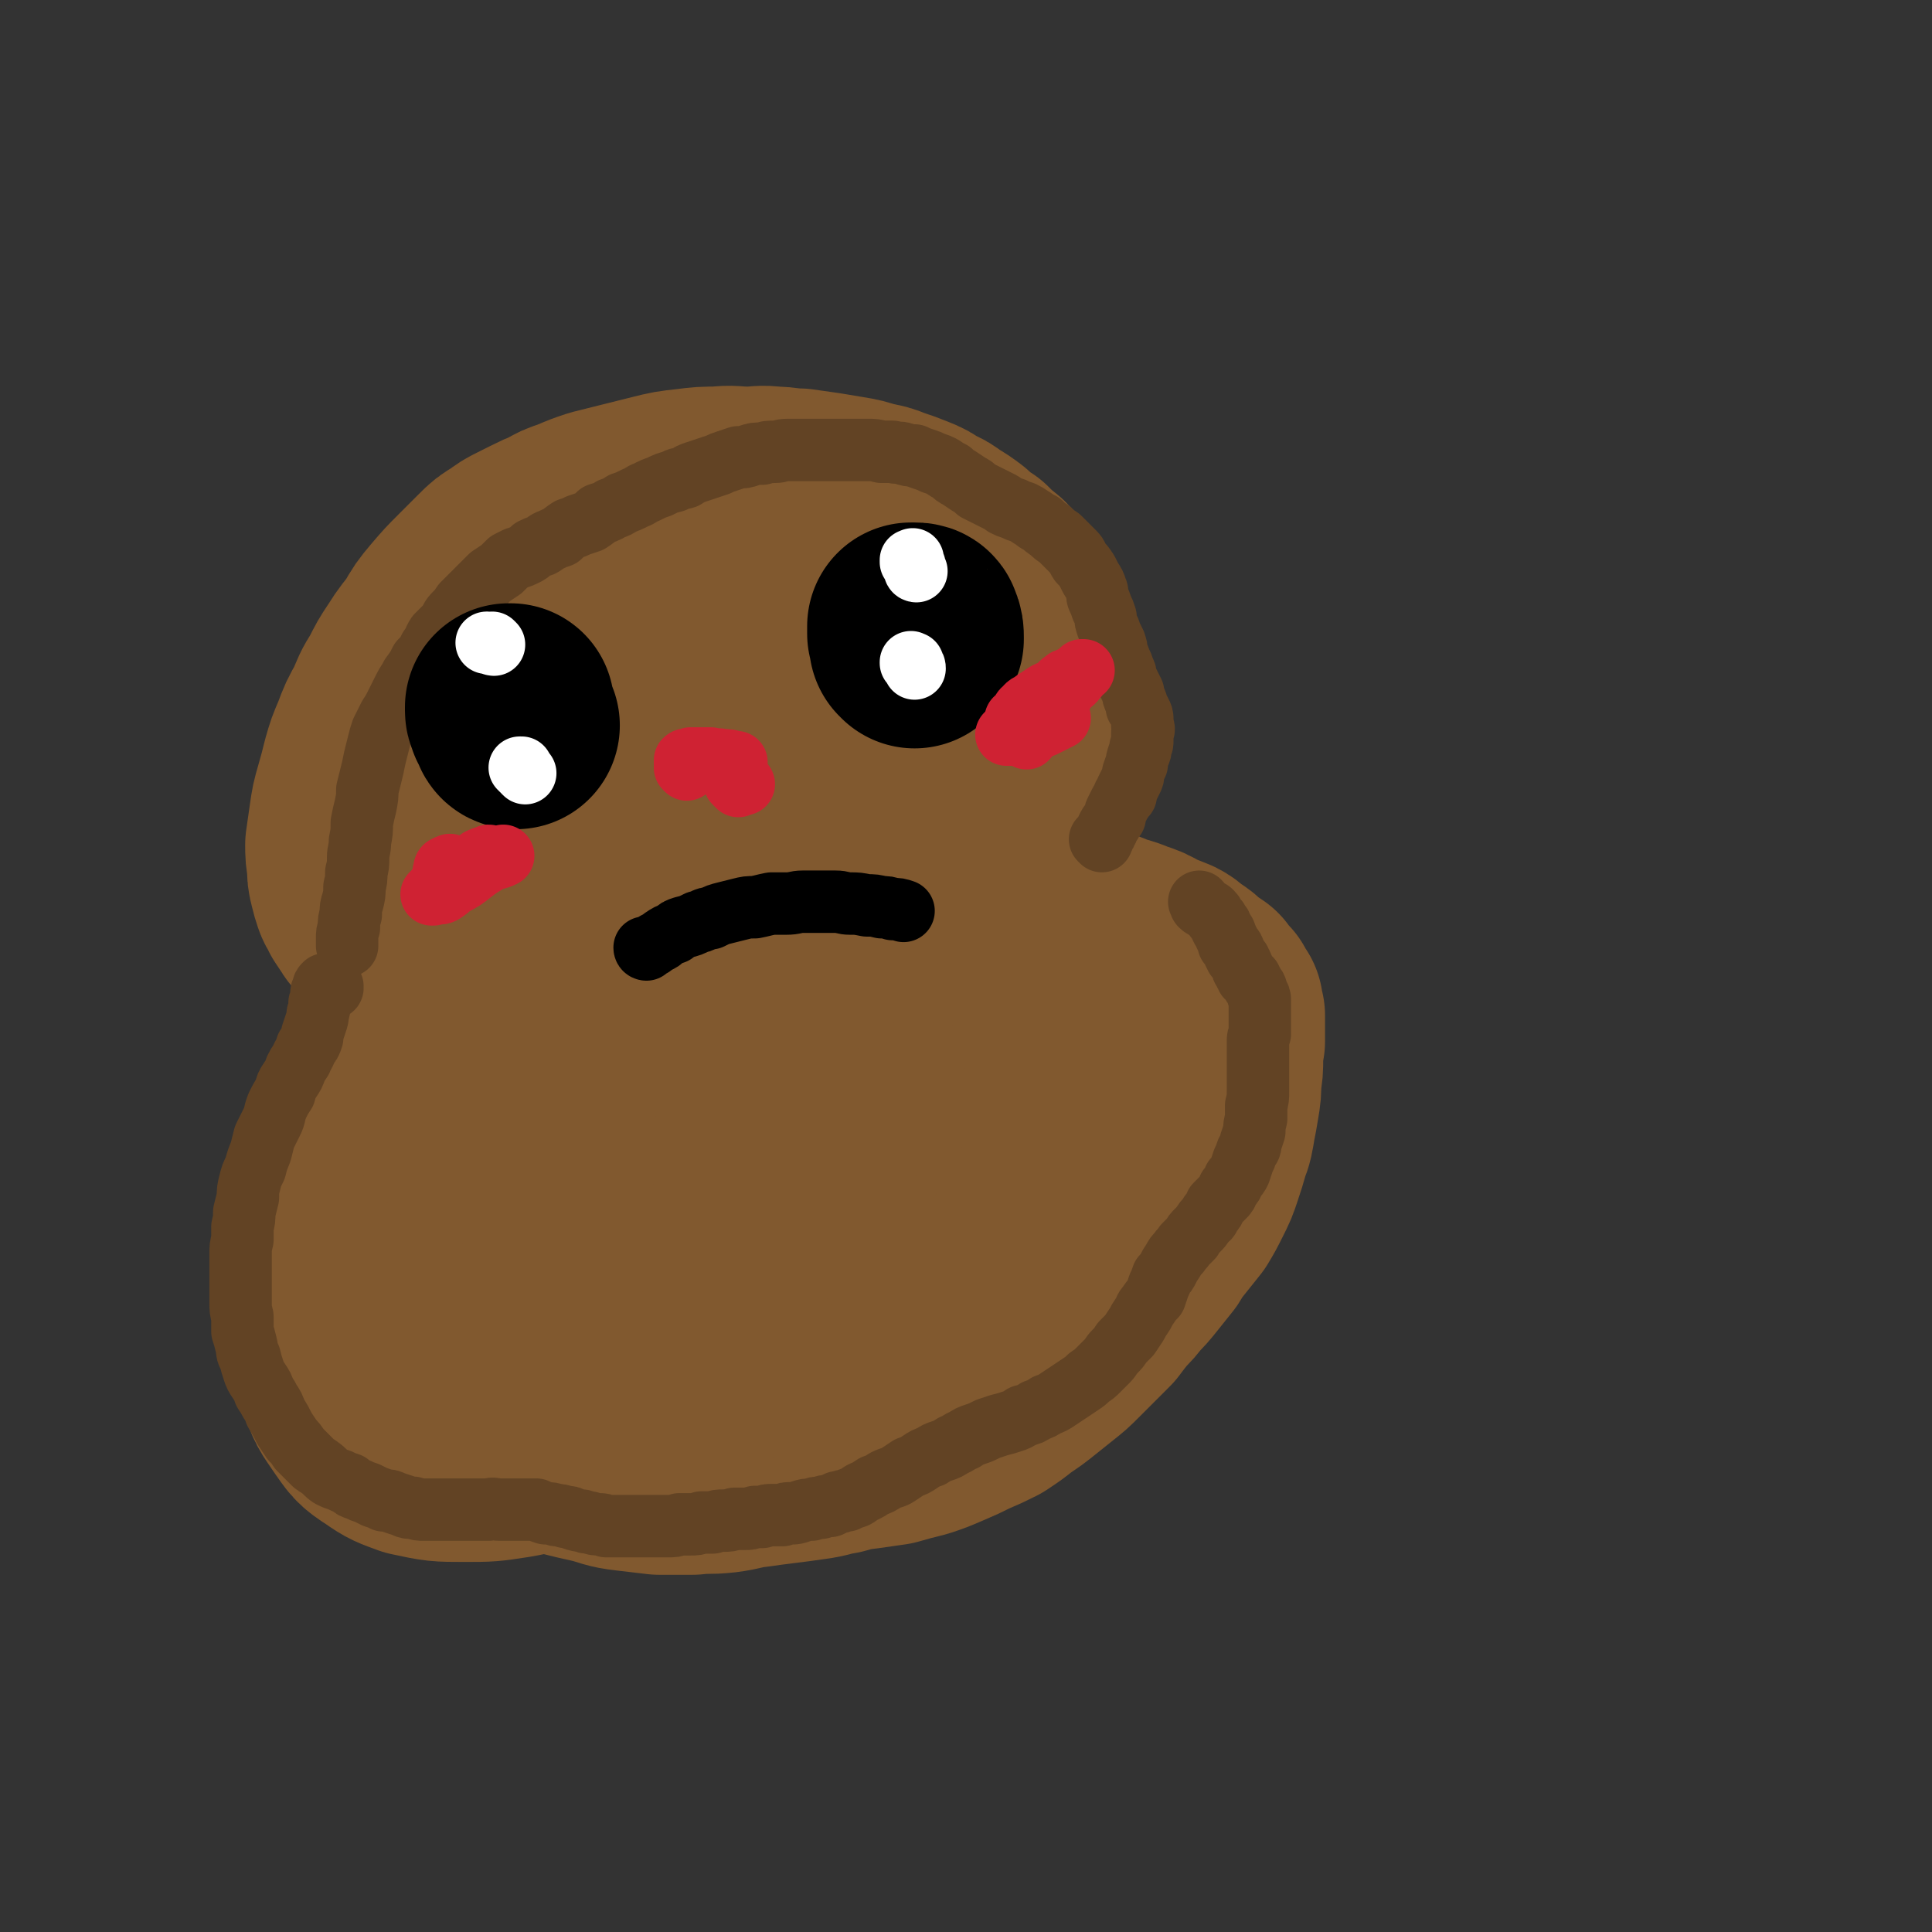 <svg viewBox='0 0 1052 1052' version='1.1' xmlns='http://www.w3.org/2000/svg' xmlns:xlink='http://www.w3.org/1999/xlink'><rect x="0" y="0" width="1052" height="1052" fill="#333333" stroke="none"/><g fill='none' stroke='#81592F' stroke-width='113' stroke-linecap='round' stroke-linejoin='round'><path d='M498,544c-1,0 -1,-1 -1,-1 -2,-1 -2,-1 -3,-1 -5,-3 -5,-3 -10,-5 -6,-3 -6,-3 -12,-4 -1,-1 -1,0 -2,-1 -4,-1 -4,-1 -8,-2 -5,-1 -5,-1 -9,-2 -6,0 -6,0 -12,0 -6,-1 -6,-1 -13,0 -7,0 -7,0 -14,0 -7,1 -7,1 -14,1 -7,1 -7,1 -14,2 -7,1 -7,1 -14,2 -6,1 -6,1 -13,3 -6,1 -6,1 -13,4 -7,2 -7,2 -14,4 -7,3 -7,3 -14,5 -7,2 -7,2 -14,5 -7,3 -7,3 -14,6 -8,3 -8,3 -16,6 -6,2 -6,2 -13,5 -4,1 -4,1 -8,3 -4,2 -4,1 -7,3 -5,3 -5,3 -10,6 -5,3 -5,3 -10,7 -5,3 -4,4 -9,8 -4,4 -4,4 -8,9 -4,4 -4,4 -8,9 -4,5 -4,4 -8,9 -3,5 -3,5 -6,10 -3,4 -3,4 -5,9 -2,4 -2,4 -3,8 -1,3 -1,3 -2,6 0,4 0,4 0,7 -1,4 -1,4 -1,8 0,5 0,5 0,9 1,4 1,4 3,9 1,5 0,5 2,9 2,5 2,5 5,9 3,5 3,5 6,9 3,4 3,4 7,9 4,4 4,4 8,9 5,5 5,5 10,10 5,4 5,5 10,9 6,4 6,4 12,8 9,5 9,5 19,10 8,4 8,4 16,7 9,3 9,3 17,6 9,2 9,3 17,5 8,2 8,2 17,4 8,2 8,3 17,4 8,1 9,1 17,2 9,0 9,0 18,0 8,-1 8,0 17,-1 8,-1 8,-2 17,-3 7,-1 7,-1 15,-2 8,-1 8,-1 15,-2 8,-1 8,-2 15,-3 7,-2 7,-2 15,-3 7,-1 7,-1 14,-2 7,-2 7,-2 15,-4 6,-2 6,-2 13,-5 7,-3 7,-3 13,-6 7,-3 7,-3 13,-6 6,-4 6,-4 11,-8 6,-4 6,-4 11,-8 5,-4 5,-4 10,-8 5,-4 5,-4 9,-8 5,-5 5,-5 9,-9 4,-4 4,-4 8,-8 3,-4 3,-4 7,-9 4,-4 4,-4 7,-8 4,-4 4,-4 8,-9 4,-5 4,-5 8,-10 3,-5 3,-5 7,-10 4,-5 4,-5 8,-10 3,-5 3,-5 6,-11 3,-6 3,-6 5,-12 2,-6 2,-6 4,-13 2,-5 2,-6 3,-12 1,-5 1,-5 2,-11 1,-6 1,-6 1,-12 1,-6 1,-6 1,-12 0,-5 0,-5 1,-9 0,-4 0,-4 0,-8 0,-3 0,-3 0,-6 -1,-3 -1,-3 -1,-5 -2,-3 -2,-3 -3,-5 -3,-3 -3,-3 -5,-6 -3,-2 -3,-2 -6,-4 -3,-3 -3,-3 -6,-5 -4,-2 -3,-3 -7,-5 -5,-2 -5,-2 -10,-4 -5,-3 -5,-3 -11,-5 -7,-3 -7,-2 -14,-5 -8,-3 -8,-3 -15,-5 -9,-3 -9,-3 -18,-6 -8,-2 -8,-1 -17,-3 -8,-2 -8,-2 -17,-3 -9,-1 -9,-1 -18,-2 -10,-1 -10,-1 -19,-2 -10,-1 -10,-1 -19,-1 -10,-1 -10,-1 -19,-1 -10,0 -10,0 -20,0 -11,0 -11,0 -21,0 -11,0 -11,0 -21,1 -11,0 -11,0 -22,2 -11,2 -11,2 -22,4 -11,3 -11,3 -21,5 -11,3 -11,3 -21,7 -9,2 -9,2 -17,5 -8,3 -8,3 -15,6 -7,3 -7,3 -14,6 -5,3 -5,3 -9,7 -4,3 -3,4 -6,7 -4,5 -4,5 -7,10 -4,5 -4,5 -7,11 -3,7 -4,7 -6,13 -2,6 -1,6 -2,13 0,6 -1,6 0,13 1,7 2,7 4,13 2,7 2,7 4,14 3,7 3,7 7,13 5,9 5,9 11,17 7,8 6,9 14,16 6,5 7,5 15,9 7,3 7,3 15,4 8,2 8,2 16,3 7,0 7,0 15,-1 8,-2 8,-2 15,-6 8,-4 8,-4 14,-9 8,-6 8,-6 14,-13 8,-8 8,-8 16,-17 7,-9 6,-10 13,-19 7,-8 7,-8 14,-17 6,-8 5,-8 12,-16 6,-7 6,-7 12,-14 5,-6 5,-6 10,-12 4,-5 4,-5 8,-10 4,-4 4,-4 7,-8 2,-2 2,-2 5,-5 1,-1 1,-1 2,-2 0,0 0,0 0,0 -1,2 -1,2 -2,4 -3,3 -3,2 -5,5 -1,1 -1,1 -2,2 '/><path d='M406,605c0,0 0,-1 -1,-1 -1,2 -1,3 -2,6 -2,5 -3,5 -4,11 -1,3 0,4 0,8 0,1 0,1 0,2 1,1 1,2 2,3 3,4 3,4 6,7 4,2 4,2 9,4 6,2 6,2 12,3 7,1 7,1 14,0 7,-1 7,-1 14,-3 8,-3 8,-4 16,-8 8,-4 8,-4 16,-9 8,-6 8,-6 15,-13 8,-6 8,-6 15,-13 7,-7 7,-7 13,-15 6,-6 6,-6 10,-14 3,-6 3,-6 4,-13 2,-6 2,-6 2,-12 1,-3 1,-3 0,-6 -1,-2 -1,-2 -2,-3 -1,0 -1,0 -3,0 -3,2 -3,2 -5,5 -4,5 -4,5 -8,10 -6,7 -6,7 -11,15 -7,10 -7,10 -13,21 -6,12 -6,12 -12,24 -5,10 -6,9 -10,19 -5,15 -6,15 -10,31 -2,10 -2,10 -3,20 -1,6 -1,6 0,12 1,7 1,8 5,14 2,3 2,4 6,5 2,1 3,1 5,0 5,-1 5,-2 9,-5 8,-6 8,-6 15,-13 6,-6 5,-6 10,-12 8,-9 8,-9 14,-18 9,-13 9,-13 18,-26 5,-9 5,-9 10,-17 6,-11 7,-11 12,-22 7,-13 7,-13 13,-27 4,-9 4,-9 7,-18 2,-6 1,-6 2,-12 0,-7 0,-7 0,-15 0,-1 0,-1 0,-2 '/><path d='M561,539c0,0 0,0 -1,-1 -2,0 -2,0 -4,0 -7,-1 -7,-2 -15,-2 -10,-1 -10,-1 -21,0 -2,0 -2,0 -5,1 -9,2 -9,2 -18,4 -13,5 -13,5 -26,10 -13,6 -13,6 -26,12 -12,7 -12,7 -24,14 -12,8 -13,7 -24,16 -11,9 -11,9 -21,19 -9,9 -9,8 -17,19 -7,9 -7,9 -13,20 -5,9 -5,9 -8,19 -3,7 -2,8 -3,16 -1,7 -2,7 -1,14 1,6 2,7 5,11 4,4 5,4 9,5 6,2 6,1 12,1 8,-1 8,-1 16,-2 8,-2 8,-2 17,-5 9,-4 9,-4 17,-9 9,-5 9,-5 17,-12 6,-5 6,-5 12,-11 '/><path d='M469,611c0,0 -1,0 -1,-1 0,-2 0,-2 1,-5 0,-9 0,-9 0,-18 0,-2 -1,-2 -1,-4 -3,-5 -2,-5 -5,-10 -3,-5 -3,-6 -7,-9 -4,-3 -5,-3 -9,-4 -5,-1 -6,-1 -11,0 -8,2 -8,3 -15,7 -8,5 -8,5 -16,12 -8,7 -8,8 -16,16 -8,10 -8,10 -16,21 -8,12 -8,12 -14,24 -6,12 -6,13 -9,25 -2,10 -2,10 -2,20 0,8 0,9 2,16 2,6 2,7 6,11 3,4 4,4 9,5 5,1 6,1 11,0 6,-2 7,-3 12,-7 8,-5 8,-6 15,-12 7,-7 6,-8 13,-15 '/><path d='M427,666c0,0 -1,0 -1,-1 4,-8 5,-8 9,-16 6,-12 5,-12 9,-24 1,-3 1,-3 2,-5 2,-8 2,-8 4,-16 1,-10 1,-10 1,-21 0,-8 0,-8 -2,-17 -1,-7 -1,-7 -5,-13 -3,-5 -3,-6 -8,-9 -5,-3 -6,-3 -12,-3 -7,1 -7,1 -15,4 -8,3 -8,4 -16,9 -10,5 -10,5 -19,12 -10,7 -10,6 -19,14 -9,7 -9,8 -17,16 -9,8 -9,8 -16,17 -7,7 -8,7 -13,16 -5,8 -5,8 -8,17 -3,6 -3,6 -4,12 -1,9 -2,9 -1,17 0,5 1,6 4,9 2,3 3,3 7,3 5,1 5,1 10,-1 7,-2 7,-3 13,-7 9,-5 9,-5 16,-11 9,-8 9,-8 17,-17 9,-10 9,-10 18,-21 9,-11 9,-11 16,-23 8,-12 9,-12 15,-24 6,-13 6,-13 10,-26 4,-13 4,-13 7,-26 2,-13 2,-13 3,-25 1,-11 1,-11 0,-22 -1,-8 -1,-8 -5,-16 -2,-5 -3,-6 -7,-10 -5,-3 -5,-3 -11,-3 -6,-1 -7,-1 -13,1 -8,3 -8,4 -16,8 -9,6 -9,6 -18,13 -10,7 -10,7 -18,16 -10,9 -10,9 -19,19 -9,11 -10,10 -18,21 -7,10 -7,11 -13,22 -5,10 -5,10 -9,21 -2,8 -2,9 -3,17 -1,7 -2,8 -1,14 1,5 1,5 4,9 0,2 1,1 2,2 '/><path d='M387,489c0,0 0,-1 -1,-1 -1,1 0,2 -1,3 -4,3 -5,2 -8,5 -4,3 -4,4 -6,8 -2,3 -2,3 -4,6 -1,2 -1,2 -1,5 -1,0 0,0 -1,1 0,1 0,1 0,2 '/><path d='M366,490c0,0 -1,-1 -1,-1 0,0 1,1 1,0 0,-4 0,-4 -1,-9 -1,-6 -1,-6 -3,-12 -2,-6 -3,-5 -6,-10 -1,-2 -1,-2 -2,-3 -3,-2 -2,-3 -6,-4 -5,-2 -5,-3 -11,-2 -7,0 -7,0 -14,3 -9,3 -9,3 -16,8 -9,5 -9,5 -17,12 -9,7 -9,7 -17,15 -9,9 -9,9 -16,18 -6,7 -6,7 -11,14 -5,7 -5,7 -9,13 -8,13 -9,13 -16,26 -5,10 -6,10 -9,20 -3,9 -2,9 -4,18 -1,8 -1,8 -1,15 1,5 0,6 2,10 2,4 3,4 6,6 4,2 4,2 9,2 5,1 6,1 11,0 11,-2 11,-3 21,-7 9,-5 9,-4 18,-10 9,-6 9,-6 16,-13 8,-7 8,-7 15,-15 6,-8 6,-8 11,-16 5,-7 6,-7 10,-16 3,-7 3,-8 5,-16 1,-6 2,-6 2,-12 0,-4 0,-5 -2,-7 -1,-2 -2,-2 -5,-2 -3,0 -4,0 -7,2 -6,2 -7,2 -12,6 -8,5 -8,6 -15,13 -8,8 -8,9 -16,18 -8,11 -8,10 -16,21 -6,8 -6,8 -10,16 -6,10 -6,10 -12,20 -6,13 -7,13 -13,26 -5,12 -6,12 -10,25 -3,10 -2,10 -4,21 -1,7 -2,7 -1,14 0,5 -1,6 1,10 2,3 3,4 7,5 4,1 4,1 9,0 5,-2 5,-2 10,-5 9,-6 10,-6 18,-13 7,-7 7,-7 13,-15 7,-8 7,-8 12,-16 5,-9 6,-9 10,-19 3,-10 3,-10 4,-20 2,-9 2,-9 1,-19 0,-8 0,-8 -1,-16 -2,-7 -2,-7 -5,-13 -3,-5 -3,-5 -6,-10 -4,-4 -4,-4 -8,-8 -4,-2 -4,-3 -8,-4 -4,-2 -4,-1 -8,-1 -3,0 -4,-1 -6,0 -4,1 -4,2 -6,5 -5,5 -5,5 -10,10 -6,8 -6,8 -11,16 -6,11 -6,11 -11,23 -6,13 -5,13 -10,26 -6,15 -6,15 -10,30 -5,16 -6,16 -8,32 -3,15 -3,15 -3,30 0,13 0,14 3,26 2,10 3,10 9,19 5,7 5,8 13,13 7,5 8,5 16,8 14,3 14,3 28,3 13,0 13,0 26,-2 12,-2 12,-3 23,-7 12,-4 12,-4 23,-8 11,-5 11,-5 22,-10 11,-5 11,-5 22,-10 11,-6 12,-6 23,-12 6,-3 5,-3 11,-7 '/><path d='M239,521c-1,0 -1,-1 -1,-1 -1,0 0,0 0,0 -1,0 -2,0 -4,-1 -3,-1 -3,-1 -7,-3 -4,-2 -4,-2 -7,-4 -3,-1 -3,-1 -6,-2 -2,-1 -2,-1 -3,-2 -1,-1 -1,-1 -3,-2 -2,-1 -2,-1 -3,-3 -2,-2 -3,-2 -4,-4 -2,-3 -2,-3 -4,-6 -1,-3 -2,-3 -3,-6 -1,-3 -1,-3 -2,-7 -1,-4 -1,-4 -1,-9 -1,-6 -1,-6 -1,-11 1,-7 1,-7 2,-14 1,-7 1,-7 3,-14 2,-7 2,-7 4,-15 2,-7 2,-7 5,-14 3,-8 3,-8 7,-15 3,-7 3,-8 7,-14 4,-8 4,-8 8,-14 5,-8 5,-7 10,-14 4,-7 4,-7 9,-13 6,-7 6,-7 12,-13 6,-6 6,-6 11,-11 4,-4 4,-4 9,-7 4,-3 4,-3 8,-5 4,-2 4,-2 8,-4 4,-2 4,-2 9,-4 5,-3 5,-3 11,-5 7,-3 7,-3 13,-5 8,-2 8,-2 16,-4 8,-2 8,-2 16,-4 8,-2 8,-2 17,-3 8,-1 8,-1 16,-1 8,-1 8,0 16,0 7,0 7,-1 14,0 7,0 7,1 14,1 7,1 7,1 14,2 6,1 6,1 12,2 6,1 6,1 12,3 6,1 6,1 11,3 6,2 6,2 11,4 5,2 5,2 9,5 5,2 5,2 9,5 5,3 5,3 9,6 4,4 4,4 9,7 4,4 4,4 9,8 3,4 3,4 6,9 3,4 3,4 6,8 3,4 3,4 6,8 2,5 2,5 3,10 2,5 2,5 4,10 1,5 1,5 2,10 1,5 1,5 2,10 1,5 1,5 1,10 0,5 1,5 1,10 0,6 0,6 -1,11 0,5 -1,5 -2,11 -1,5 -1,5 -3,10 -2,5 -3,5 -6,10 -3,5 -2,5 -6,10 -3,6 -3,6 -7,11 -3,5 -3,5 -8,10 -4,5 -4,5 -9,9 -5,4 -5,4 -11,8 -5,4 -5,4 -11,7 -6,4 -6,4 -12,6 -7,3 -7,3 -13,6 -7,3 -7,3 -15,6 -7,3 -7,3 -15,5 -8,3 -8,3 -16,6 -8,2 -8,3 -17,5 -8,3 -8,3 -17,6 -8,2 -8,2 -16,3 -7,1 -7,1 -14,2 -6,0 -6,0 -12,0 -4,1 -5,1 -9,0 -4,0 -4,0 -7,-2 -2,-2 -2,-3 -3,-6 -1,-3 -1,-3 -1,-6 0,-4 0,-4 1,-8 2,-7 3,-7 5,-13 4,-8 4,-8 8,-15 6,-8 6,-8 12,-15 7,-9 7,-9 14,-17 8,-9 8,-9 15,-17 8,-9 8,-9 16,-17 9,-8 9,-8 18,-16 8,-8 8,-7 16,-15 7,-7 7,-7 13,-13 5,-5 5,-6 10,-11 4,-5 5,-4 8,-9 2,-3 2,-4 3,-7 0,-2 1,-3 0,-4 -2,-2 -2,-2 -5,-2 -4,-1 -4,-1 -8,-1 -6,2 -7,2 -13,5 -9,4 -9,4 -17,10 -12,7 -13,6 -24,14 -13,9 -13,9 -25,19 -13,11 -13,11 -25,22 -12,11 -12,11 -23,23 -11,12 -11,12 -21,25 -9,11 -9,11 -16,23 -7,10 -7,10 -12,21 -4,8 -4,8 -7,17 -2,6 -2,7 -2,13 0,5 -1,6 1,9 1,2 3,2 5,3 5,0 5,0 9,-2 7,-3 7,-3 13,-7 8,-6 8,-6 16,-13 10,-8 10,-8 19,-17 10,-10 10,-11 20,-21 10,-12 11,-11 21,-23 10,-12 10,-12 19,-25 10,-13 10,-13 19,-26 8,-12 8,-12 14,-25 7,-12 7,-12 12,-24 4,-12 4,-12 7,-24 2,-9 2,-9 3,-19 1,-7 2,-7 0,-14 0,-5 0,-6 -4,-9 -3,-3 -4,-3 -8,-3 -6,1 -6,1 -12,4 -9,4 -10,4 -18,10 -11,9 -11,10 -22,20 -13,13 -13,13 -26,27 -13,16 -13,16 -25,32 -13,17 -13,17 -23,34 -10,16 -10,16 -18,33 -7,15 -7,15 -13,30 -4,12 -4,12 -6,25 -1,9 -2,9 -1,18 1,7 1,8 4,13 3,3 4,4 9,5 4,1 5,1 10,0 7,-2 7,-2 13,-6 8,-4 8,-4 16,-10 9,-7 9,-7 17,-15 10,-9 10,-10 19,-20 9,-10 10,-10 19,-22 9,-11 9,-11 17,-23 8,-12 8,-12 14,-25 6,-11 7,-11 11,-23 4,-10 4,-11 5,-22 2,-9 2,-9 2,-18 0,-8 0,-8 -3,-16 -2,-6 -2,-7 -6,-12 -3,-4 -4,-5 -9,-7 -6,-2 -6,-2 -12,-2 -8,0 -9,0 -16,3 -11,3 -12,4 -21,10 -13,8 -13,9 -24,19 -14,12 -14,12 -26,25 -14,15 -14,15 -26,30 -13,16 -13,16 -25,33 -9,14 -9,14 -17,29 -5,12 -5,12 -9,25 -5,15 -5,15 -8,30 -3,15 -3,15 -3,31 -1,12 -1,12 1,24 2,9 2,10 7,18 7,8 7,10 17,15 8,4 9,2 18,1 11,-1 12,-1 22,-6 11,-6 11,-6 21,-14 12,-10 13,-10 23,-21 12,-12 12,-12 22,-26 11,-16 11,-16 21,-33 10,-17 9,-17 18,-35 8,-19 8,-19 15,-39 7,-19 7,-19 12,-38 5,-17 5,-17 9,-35 3,-15 4,-15 5,-29 1,-10 2,-11 -1,-19 -1,-4 -3,-5 -8,-5 -7,-1 -8,0 -15,4 -11,5 -11,5 -21,12 -13,10 -12,10 -24,22 -14,14 -14,14 -26,29 -14,17 -14,17 -27,35 -13,20 -13,20 -25,40 -10,19 -10,19 -19,38 -7,16 -8,16 -12,32 -4,13 -3,13 -5,26 -1,10 -2,11 0,21 2,9 3,9 8,17 2,4 3,3 6,7 '/><path d='M402,550c0,0 -1,-1 -1,-1 1,-2 2,-2 4,-4 10,-10 10,-10 19,-21 5,-6 5,-6 11,-13 5,-6 5,-6 9,-13 8,-11 9,-11 16,-23 6,-10 6,-10 12,-21 5,-8 4,-9 8,-17 3,-7 3,-7 5,-13 2,-5 2,-5 3,-10 0,-3 0,-4 0,-7 -1,-1 -1,-1 -3,-2 -1,0 -2,0 -4,0 -3,1 -3,2 -6,4 -5,4 -6,4 -10,8 -6,7 -7,6 -12,14 -6,9 -6,9 -11,19 -5,10 -5,10 -10,21 -5,9 -6,9 -9,19 -2,7 -2,7 -2,14 0,5 -1,6 1,10 1,3 1,4 4,5 3,2 3,2 7,2 3,1 3,1 6,0 4,-1 4,-1 7,-4 4,-3 4,-3 8,-8 4,-6 4,-6 8,-13 3,-7 3,-7 7,-15 3,-8 3,-8 6,-17 2,-8 1,-8 2,-17 1,-6 1,-7 1,-13 -1,-4 0,-5 -2,-8 -1,-2 -1,-3 -3,-4 -3,-1 -3,-1 -5,-1 -3,0 -3,1 -6,2 -4,2 -4,2 -8,6 -5,6 -5,6 -9,12 -5,9 -5,9 -10,18 -5,10 -5,10 -9,20 -5,10 -6,10 -10,20 -4,11 -3,11 -7,21 -3,10 -3,10 -6,19 -2,9 -1,9 -2,18 -1,7 -1,7 -1,14 '/></g>
<g fill='none' stroke='#624324' stroke-width='34' stroke-linecap='round' stroke-linejoin='round'><path d='M181,538c0,-1 0,-1 -1,-1 0,0 1,0 1,0 -1,0 -1,0 -2,-1 -1,0 -1,0 -2,0 -1,1 -1,1 -1,2 -1,2 -1,2 -1,3 0,3 0,3 -1,5 0,3 0,3 -1,6 0,2 0,2 -1,5 -1,3 -1,3 -2,6 0,1 0,1 0,2 -1,3 -1,3 -3,5 -1,4 -2,4 -3,7 -2,3 -2,3 -3,5 -1,3 -1,3 -3,6 -2,3 -2,3 -3,7 -2,3 -2,3 -4,7 -2,5 -1,5 -3,9 -2,4 -2,4 -4,8 -1,4 -1,4 -2,8 -2,5 -2,5 -3,9 -2,4 -2,4 -3,8 -1,4 -1,4 -1,8 -1,4 -1,4 -2,8 0,4 0,4 -1,8 0,3 0,3 0,7 -1,4 -1,4 -1,8 0,5 0,5 0,9 0,4 0,4 0,8 0,4 0,4 0,9 0,4 0,4 1,8 0,4 0,4 0,8 1,3 1,3 2,7 1,4 0,4 2,7 1,4 1,4 2,7 1,3 1,3 3,6 2,3 2,3 3,6 2,3 2,3 3,5 2,3 2,3 3,6 3,5 3,5 5,9 2,3 2,3 4,6 2,2 2,2 4,5 2,2 2,2 4,4 2,2 2,2 4,4 1,1 2,1 3,2 3,2 3,3 6,5 2,1 2,1 5,2 2,1 2,1 5,2 2,2 2,2 5,3 2,1 2,1 5,2 2,1 2,1 4,2 3,1 3,1 5,2 3,0 3,0 5,1 3,1 3,1 6,2 2,1 2,1 5,1 3,1 3,1 6,1 3,0 3,0 6,0 3,0 3,0 5,0 6,0 6,0 11,0 3,0 3,0 7,0 3,0 3,0 6,0 3,-1 3,0 6,0 4,0 4,0 7,0 3,0 3,0 7,0 3,0 3,0 6,0 2,1 2,1 5,2 3,0 3,0 6,1 2,0 2,0 5,1 2,0 2,0 4,1 3,1 3,1 5,1 2,1 2,1 4,1 3,1 3,1 5,1 2,0 2,0 4,1 3,0 3,0 5,0 3,0 3,0 6,0 3,0 3,0 6,0 2,0 2,0 5,0 3,0 3,0 6,0 3,0 3,0 6,0 3,0 3,0 6,-1 3,0 3,0 6,0 3,0 3,0 6,-1 3,0 3,0 6,0 3,-1 3,-1 6,-1 3,0 3,0 6,-1 3,0 3,0 6,0 2,0 2,0 5,-1 2,0 2,0 4,0 3,-1 3,-1 5,-1 3,0 3,0 6,0 2,-1 2,-1 5,-1 2,0 2,0 5,-1 3,-1 3,-1 6,-1 2,-1 2,-1 5,-1 2,-1 2,-1 5,-1 2,-1 2,-1 4,-2 3,0 2,-1 5,-1 2,-1 2,-1 5,-2 2,-1 2,-2 5,-3 2,-1 2,-1 5,-3 3,-1 3,-1 6,-3 4,-2 4,-1 7,-3 3,-2 3,-2 6,-4 3,-1 3,-1 6,-3 3,-2 3,-2 6,-3 3,-2 3,-2 6,-3 3,-1 3,-1 6,-3 3,-1 3,-2 6,-3 3,-2 3,-2 6,-3 3,-1 3,-1 7,-3 3,-1 3,-1 6,-2 4,-1 4,-1 7,-2 3,-1 3,-1 6,-3 4,-1 4,-1 7,-3 3,-1 3,-1 6,-3 3,-1 3,-1 6,-3 3,-2 3,-2 6,-4 3,-2 3,-2 6,-4 3,-2 3,-2 5,-4 3,-2 3,-2 5,-4 3,-3 3,-3 5,-5 2,-2 2,-3 4,-5 2,-2 2,-2 4,-5 2,-2 2,-2 4,-4 2,-3 2,-3 4,-6 1,-2 1,-2 3,-5 2,-3 1,-3 3,-5 2,-3 2,-3 4,-5 1,-3 1,-3 2,-6 1,-2 1,-2 2,-5 2,-2 2,-2 3,-4 1,-2 1,-2 3,-5 1,-2 1,-2 3,-4 1,-2 2,-2 3,-4 2,-2 2,-2 4,-4 1,-2 1,-2 3,-4 2,-2 2,-2 4,-5 2,-2 2,-1 3,-4 2,-2 2,-2 3,-5 2,-2 2,-2 4,-4 2,-2 2,-2 3,-5 2,-2 2,-2 3,-5 2,-2 2,-2 3,-4 1,-3 1,-3 2,-6 1,-2 1,-2 2,-5 1,-2 2,-2 2,-5 1,-3 1,-3 2,-6 0,-3 0,-3 1,-7 0,-3 0,-4 0,-7 1,-4 1,-4 1,-8 0,-4 0,-4 0,-7 0,-4 0,-4 0,-7 0,-3 0,-3 0,-5 0,-2 0,-2 0,-5 0,-2 0,-2 0,-3 0,-2 0,-2 1,-4 0,-2 0,-2 0,-3 0,-2 0,-2 0,-4 0,-2 0,-2 0,-4 0,-2 0,-2 0,-3 0,-2 0,-2 0,-4 0,-2 0,-2 -1,-3 0,-1 0,-1 -1,-3 0,-1 0,-1 -1,-2 -1,-1 -1,-1 -1,-2 -1,-1 -1,-1 -1,-2 -1,-1 -1,0 -2,-1 0,-1 0,-1 -1,-2 0,-1 0,-1 -1,-2 -1,-1 0,-1 -1,-3 -1,-1 -1,-1 -1,-2 -1,-1 -1,-1 -2,-2 0,-1 0,-1 -1,-2 0,-1 0,-2 -1,-3 -1,-1 -1,-1 -2,-2 0,-1 0,-2 -1,-3 0,-1 -1,-1 -1,-3 -1,-1 -1,-1 -2,-3 0,-1 0,-1 -1,-2 -1,-2 -1,-2 -2,-3 -1,-1 -1,-2 -2,-3 -1,-1 -1,-1 -3,-2 -1,-1 -2,-1 -3,-2 -1,-1 0,-1 -1,-2 '/><path d='M600,458c0,0 -1,-1 -1,-1 0,0 0,0 0,0 1,0 1,0 1,0 1,-1 1,-1 1,-2 1,-1 1,-1 1,-2 1,-1 1,-1 1,-2 1,-2 1,-2 2,-3 1,-2 1,-2 2,-3 0,-2 0,-2 1,-4 1,-2 1,-2 2,-4 1,-1 1,-2 2,-4 0,0 0,0 1,0 0,-2 0,-2 1,-4 1,-2 1,-2 2,-4 1,-2 1,-2 1,-4 1,-3 1,-3 2,-5 0,-2 0,-2 1,-5 1,-2 1,-2 1,-4 1,-2 1,-2 1,-4 0,-2 0,-2 0,-4 1,-2 1,-2 0,-4 0,-2 0,-2 0,-3 0,-2 0,-2 -1,-4 -1,-2 -1,-2 -2,-3 0,-2 0,-2 -1,-4 -1,-2 -1,-2 -1,-4 -1,-2 -1,-2 -2,-4 -1,-2 -1,-2 -2,-4 0,-2 0,-2 -1,-4 -1,-3 -1,-3 -2,-5 -1,-3 -1,-2 -2,-5 0,-2 0,-2 -1,-5 -1,-2 -1,-2 -2,-4 -1,-3 -1,-3 -2,-5 -1,-3 -1,-3 -1,-5 -1,-3 -1,-3 -2,-5 -1,-3 -1,-3 -2,-5 -1,-2 0,-3 -1,-5 -1,-3 -1,-3 -3,-6 -1,-2 -1,-2 -2,-4 -2,-3 -2,-3 -4,-5 -2,-3 -1,-3 -3,-5 -2,-2 -2,-2 -4,-4 -2,-2 -2,-2 -4,-4 -3,-2 -3,-2 -5,-4 -3,-2 -3,-2 -5,-4 -3,-1 -3,-2 -5,-3 -3,-2 -3,-2 -5,-3 -3,-1 -3,-1 -5,-2 -3,-1 -3,-1 -5,-2 -1,-1 -1,-1 -3,-2 -2,-1 -2,-1 -4,-2 -2,-1 -2,-1 -4,-2 -2,-1 -2,-1 -4,-2 -2,-2 -2,-2 -4,-3 -3,-2 -3,-2 -6,-4 -2,-1 -2,-1 -4,-3 -2,-1 -2,-1 -5,-3 -2,-1 -2,-1 -5,-2 -2,-1 -2,-1 -5,-2 -3,-1 -3,-1 -5,-2 -3,0 -3,0 -6,-1 -3,-1 -3,0 -6,-1 -3,0 -3,0 -6,0 -4,-1 -4,-1 -7,-1 -3,0 -3,0 -7,0 -3,0 -3,0 -6,0 -3,0 -3,0 -6,0 -3,0 -3,0 -5,0 -4,0 -4,0 -7,0 -3,0 -3,0 -6,0 -4,0 -4,0 -7,0 -4,0 -4,1 -7,1 -4,0 -4,0 -7,1 -4,0 -4,0 -7,1 -3,1 -3,1 -6,1 -3,1 -3,1 -6,2 -3,1 -3,1 -5,2 -3,1 -3,1 -6,2 -3,1 -3,1 -6,2 -3,1 -3,1 -6,3 -3,1 -3,0 -6,2 -4,1 -4,1 -8,3 -3,1 -3,1 -7,3 -3,1 -3,2 -6,3 -4,2 -4,2 -7,3 -3,2 -3,2 -6,3 -3,2 -4,2 -7,3 -2,2 -2,2 -5,4 -3,1 -3,1 -6,2 -2,1 -2,1 -5,2 -3,2 -3,2 -5,4 -3,1 -3,1 -5,2 -3,1 -3,2 -5,3 -3,1 -3,1 -5,2 -2,2 -2,2 -4,3 -2,1 -2,1 -5,2 -2,1 -2,1 -4,2 -2,2 -2,2 -4,4 -3,2 -3,2 -6,4 -2,2 -2,2 -4,4 -2,2 -2,2 -4,4 -2,2 -2,2 -4,4 -1,1 -1,1 -3,3 -2,3 -2,3 -4,5 -3,3 -2,3 -4,6 -3,3 -3,3 -6,6 -2,3 -1,3 -4,7 -2,4 -2,4 -5,7 -2,4 -2,4 -5,8 -2,4 -2,3 -4,7 -2,4 -2,4 -4,8 -2,4 -2,4 -4,7 -2,4 -2,4 -4,8 -1,3 -1,3 -2,7 -1,4 -1,4 -2,8 -1,5 -1,5 -2,9 -1,4 -1,4 -2,8 0,4 0,4 -1,9 -1,4 -1,4 -2,9 0,5 0,5 -1,10 0,5 -1,5 -1,9 0,4 0,4 -1,8 0,4 0,4 -1,8 0,4 0,4 -1,8 -1,3 -1,3 -1,7 -1,3 -1,3 -1,7 -1,3 -1,3 -1,6 0,2 0,2 0,4 '/></g>
<g fill='none' stroke='#000000' stroke-width='34' stroke-linecap='round' stroke-linejoin='round'><path d='M352,517c0,0 -1,0 -1,-1 0,0 1,1 1,1 1,-1 1,-1 3,-2 1,-1 1,-1 3,-2 2,-1 2,-1 3,-2 3,-2 3,-2 6,-3 2,-2 2,-2 5,-3 4,-1 4,-1 8,-3 1,0 1,0 3,-1 2,-1 2,-1 4,-1 4,-2 4,-2 8,-3 4,-1 4,-1 8,-2 4,-1 4,-1 8,-1 5,-1 4,-1 9,-2 4,0 4,0 8,0 5,0 5,-1 9,-1 5,0 5,0 9,0 4,0 4,0 9,0 4,0 4,1 8,1 4,0 4,0 9,1 4,0 4,0 8,1 3,0 3,0 6,1 3,0 3,0 6,1 '/></g>
<g fill='none' stroke='#000000' stroke-width='113' stroke-linecap='round' stroke-linejoin='round'><path d='M498,351c0,-1 0,-1 -1,-1 0,-1 1,-1 1,-1 -1,-2 -1,-2 -2,-4 0,-1 0,-1 0,-2 0,-1 0,-1 0,-2 0,0 0,0 0,0 1,0 1,0 2,0 1,0 2,0 2,1 1,2 1,3 1,5 0,0 0,0 0,1 '/><path d='M281,395c0,0 -1,0 -1,-1 0,0 0,0 0,-1 -1,-2 -1,-2 -2,-3 0,-2 -1,-2 -1,-3 0,-1 0,-1 0,-2 0,0 1,0 1,0 0,0 0,0 0,0 '/></g>
<g fill='none' stroke='#FFFFFF' stroke-width='34' stroke-linecap='round' stroke-linejoin='round'><path d='M497,362c0,-1 0,-1 -1,-1 0,-1 0,0 0,0 0,0 0,0 0,0 1,0 1,0 1,0 0,0 0,1 0,1 1,1 1,1 1,2 '/><path d='M499,311c0,0 -1,0 -1,-1 0,-1 0,-1 0,-2 -1,-1 -1,-1 -2,-2 0,-1 0,-1 0,-1 0,0 0,0 1,0 0,-1 0,0 0,0 '/><path d='M286,421c0,0 0,0 -1,-1 0,0 0,0 0,0 -1,-1 0,-1 -1,-1 0,-1 -1,-1 -1,-1 0,0 0,0 1,0 '/><path d='M269,351c0,0 -1,-1 -1,-1 0,0 1,1 1,1 -1,0 -2,-1 -3,-1 0,0 0,0 -1,0 '/></g>
<g fill='none' stroke='#CF2233' stroke-width='34' stroke-linecap='round' stroke-linejoin='round'><path d='M559,402c0,0 -1,-1 -1,-1 0,0 0,0 0,0 -2,0 -2,-1 -4,-1 -2,0 -2,0 -3,0 -1,0 -1,0 -2,0 0,0 0,0 -1,0 '/><path d='M554,393c0,-1 -1,-1 -1,-1 0,-1 0,0 0,0 1,-1 1,-1 3,-3 1,-1 0,-2 2,-3 2,-3 3,-2 5,-4 3,-2 3,-2 6,-4 3,-2 4,-1 7,-4 2,-1 1,-2 4,-3 0,-1 1,-1 2,-1 1,-1 1,-1 2,-1 1,-1 1,-1 3,-2 1,-1 1,-1 2,-2 0,0 0,0 1,0 0,0 0,0 0,0 -1,0 -1,0 -1,0 -1,2 -1,2 -3,4 -2,3 -2,2 -5,5 -2,3 -2,3 -4,6 -2,2 -2,2 -4,5 -2,2 -2,2 -4,5 -2,2 -1,2 -3,3 -1,2 -1,1 -2,3 0,0 0,0 0,0 0,0 1,0 1,0 2,0 2,0 4,-1 2,-1 2,-1 4,-2 2,-1 2,-1 4,-2 0,0 0,0 0,0 '/><path d='M246,472c0,0 -1,-1 -1,-1 0,0 1,1 1,1 -1,0 -1,0 -1,0 -1,0 -1,-1 -2,0 0,0 -1,0 -1,1 0,0 0,0 0,1 0,1 -1,1 0,1 0,1 0,1 1,2 1,0 1,0 1,0 1,0 1,0 2,0 '/><path d='M267,467c0,0 0,-1 -1,-1 0,0 1,1 0,1 0,0 0,0 -1,0 -2,0 -2,0 -4,1 -1,1 -1,1 -3,2 -2,2 -2,2 -4,3 -3,2 -3,2 -6,4 -3,2 -2,2 -5,4 -2,1 -2,1 -3,2 -1,0 -1,0 -2,1 -1,1 -1,1 -2,2 0,0 -1,1 -1,1 0,0 1,0 1,0 2,-1 3,0 5,-1 3,-2 3,-2 5,-4 6,-3 6,-3 11,-7 4,-3 4,-3 9,-6 4,-2 4,-1 8,-3 '/><path d='M402,428c0,0 -1,-1 -1,-1 0,0 1,0 1,0 0,0 -1,0 -1,0 -1,-1 -1,-1 -1,-1 0,0 0,0 1,0 1,0 1,0 2,0 1,1 1,1 2,1 '/><path d='M374,419c0,0 -1,-1 -1,-1 0,0 1,1 1,1 0,-1 -1,-2 -1,-3 0,-1 0,-2 0,-2 1,-1 2,0 3,-1 3,0 3,0 5,0 3,0 3,0 6,0 3,1 3,0 7,1 3,0 3,0 6,1 0,0 0,0 1,0 '/></g>
</svg>